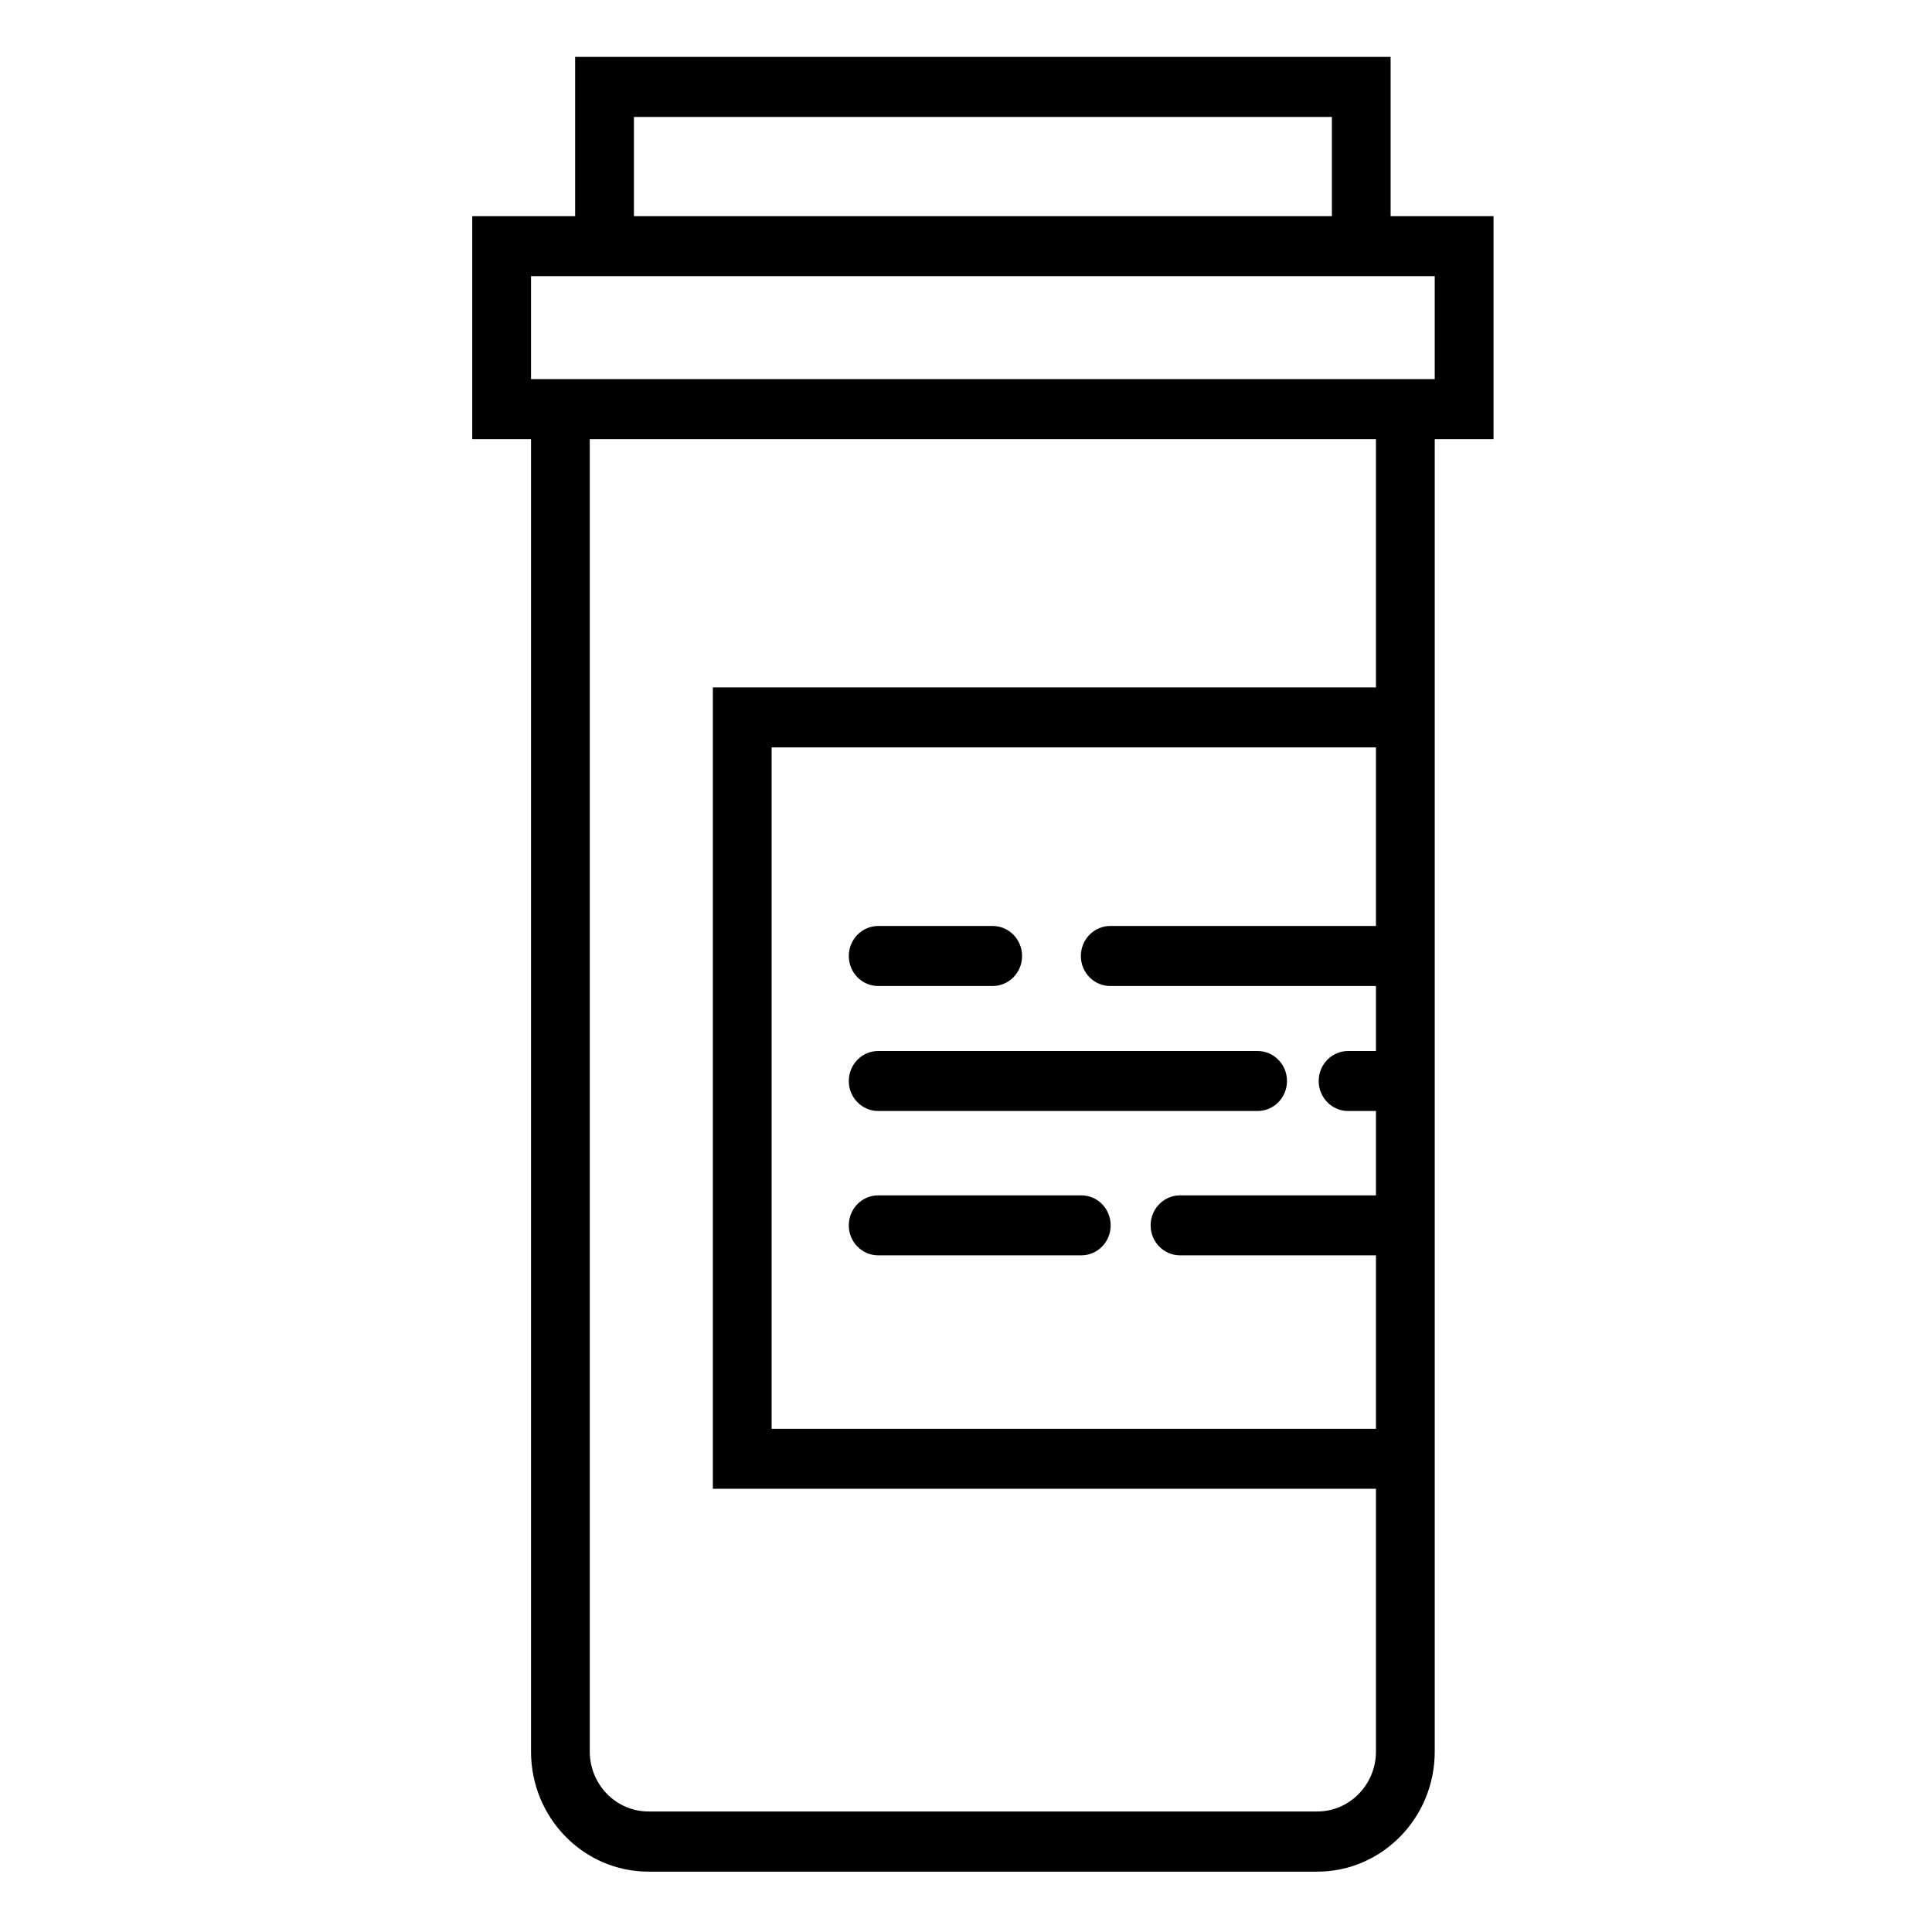 <?xml version="1.0" encoding="UTF-8"?>
<svg width="42px" height="42px" viewBox="0 0 42 42" version="1.1" xmlns="http://www.w3.org/2000/svg" xmlns:xlink="http://www.w3.org/1999/xlink">
    <!-- Generator: Sketch 41 (35326) - http://www.bohemiancoding.com/sketch -->
    <title>card_icon_rx</title>
    <desc>Created with Sketch.</desc>
    <defs></defs>
    <g id="Page-1" stroke="none" stroke-width="1" fill="none" fill-rule="evenodd">
        <g id="card_icon_rx" fill="#000000">
            <g id="Page-1" transform="translate(10, 1)">
                <path d="M22.468,3.699 L20.231,3.699 L20.231,0.237 L2.503,0.237 L2.503,3.699 L0.266,3.699 L0.266,8.546 L1.544,8.546 L1.544,37.079 C1.544,38.519 2.688,39.688 4.099,39.688 L18.634,39.688 C20.045,39.688 21.19,38.519 21.19,37.079 L21.19,8.546 L22.468,8.546 L22.468,3.699 Z M3.781,1.542 L18.954,1.542 L18.954,3.699 L3.781,3.699 L3.781,1.542 Z M19.912,19.13 L14.136,19.13 C13.783,19.13 13.497,19.423 13.497,19.783 C13.497,20.143 13.783,20.435 14.136,20.435 L19.912,20.435 L19.912,21.848 L19.306,21.848 C18.954,21.848 18.667,22.14 18.667,22.5 C18.667,22.86 18.954,23.152 19.306,23.152 L19.912,23.152 L19.912,24.986 L15.653,24.986 C15.3,24.986 15.014,25.278 15.014,25.638 C15.014,25.998 15.3,26.29 15.653,26.29 L19.912,26.29 L19.912,30.061 L6.775,30.061 L6.775,15.248 L19.912,15.248 L19.912,19.13 Z M19.912,13.943 L5.497,13.943 L5.497,31.365 L19.912,31.365 L19.912,37.076 C19.912,37.796 19.34,38.38 18.634,38.38 L4.099,38.38 C3.394,38.38 2.821,37.796 2.821,37.076 L2.821,8.546 L19.912,8.546 L19.912,13.943 Z M21.19,7.242 L1.544,7.242 L1.544,5.003 L21.19,5.003 L21.19,7.242 Z" id="Fill-1"></path>
                <path d="M9.091,23.152 L17.339,23.152 C17.693,23.152 17.978,22.86 17.978,22.5 C17.978,22.14 17.693,21.848 17.339,21.848 L9.091,21.848 C8.738,21.848 8.452,22.14 8.452,22.5 C8.452,22.86 8.738,23.152 9.091,23.152 Z" id="Fill-2"></path>
                <path d="M9.091,26.29 L13.506,26.29 C13.86,26.29 14.145,25.998 14.145,25.638 C14.145,25.278 13.86,24.986 13.506,24.986 L9.091,24.986 C8.738,24.986 8.452,25.278 8.452,25.638 C8.452,25.998 8.738,26.29 9.091,26.29 Z" id="Fill-3"></path>
                <path d="M9.091,20.435 L11.58,20.435 C11.933,20.435 12.219,20.143 12.219,19.783 C12.219,19.423 11.933,19.13 11.58,19.13 L9.091,19.13 C8.738,19.13 8.452,19.423 8.452,19.783 C8.452,20.143 8.738,20.435 9.091,20.435 Z" id="Fill-4"></path>
            </g>
        </g>
    </g>
</svg>